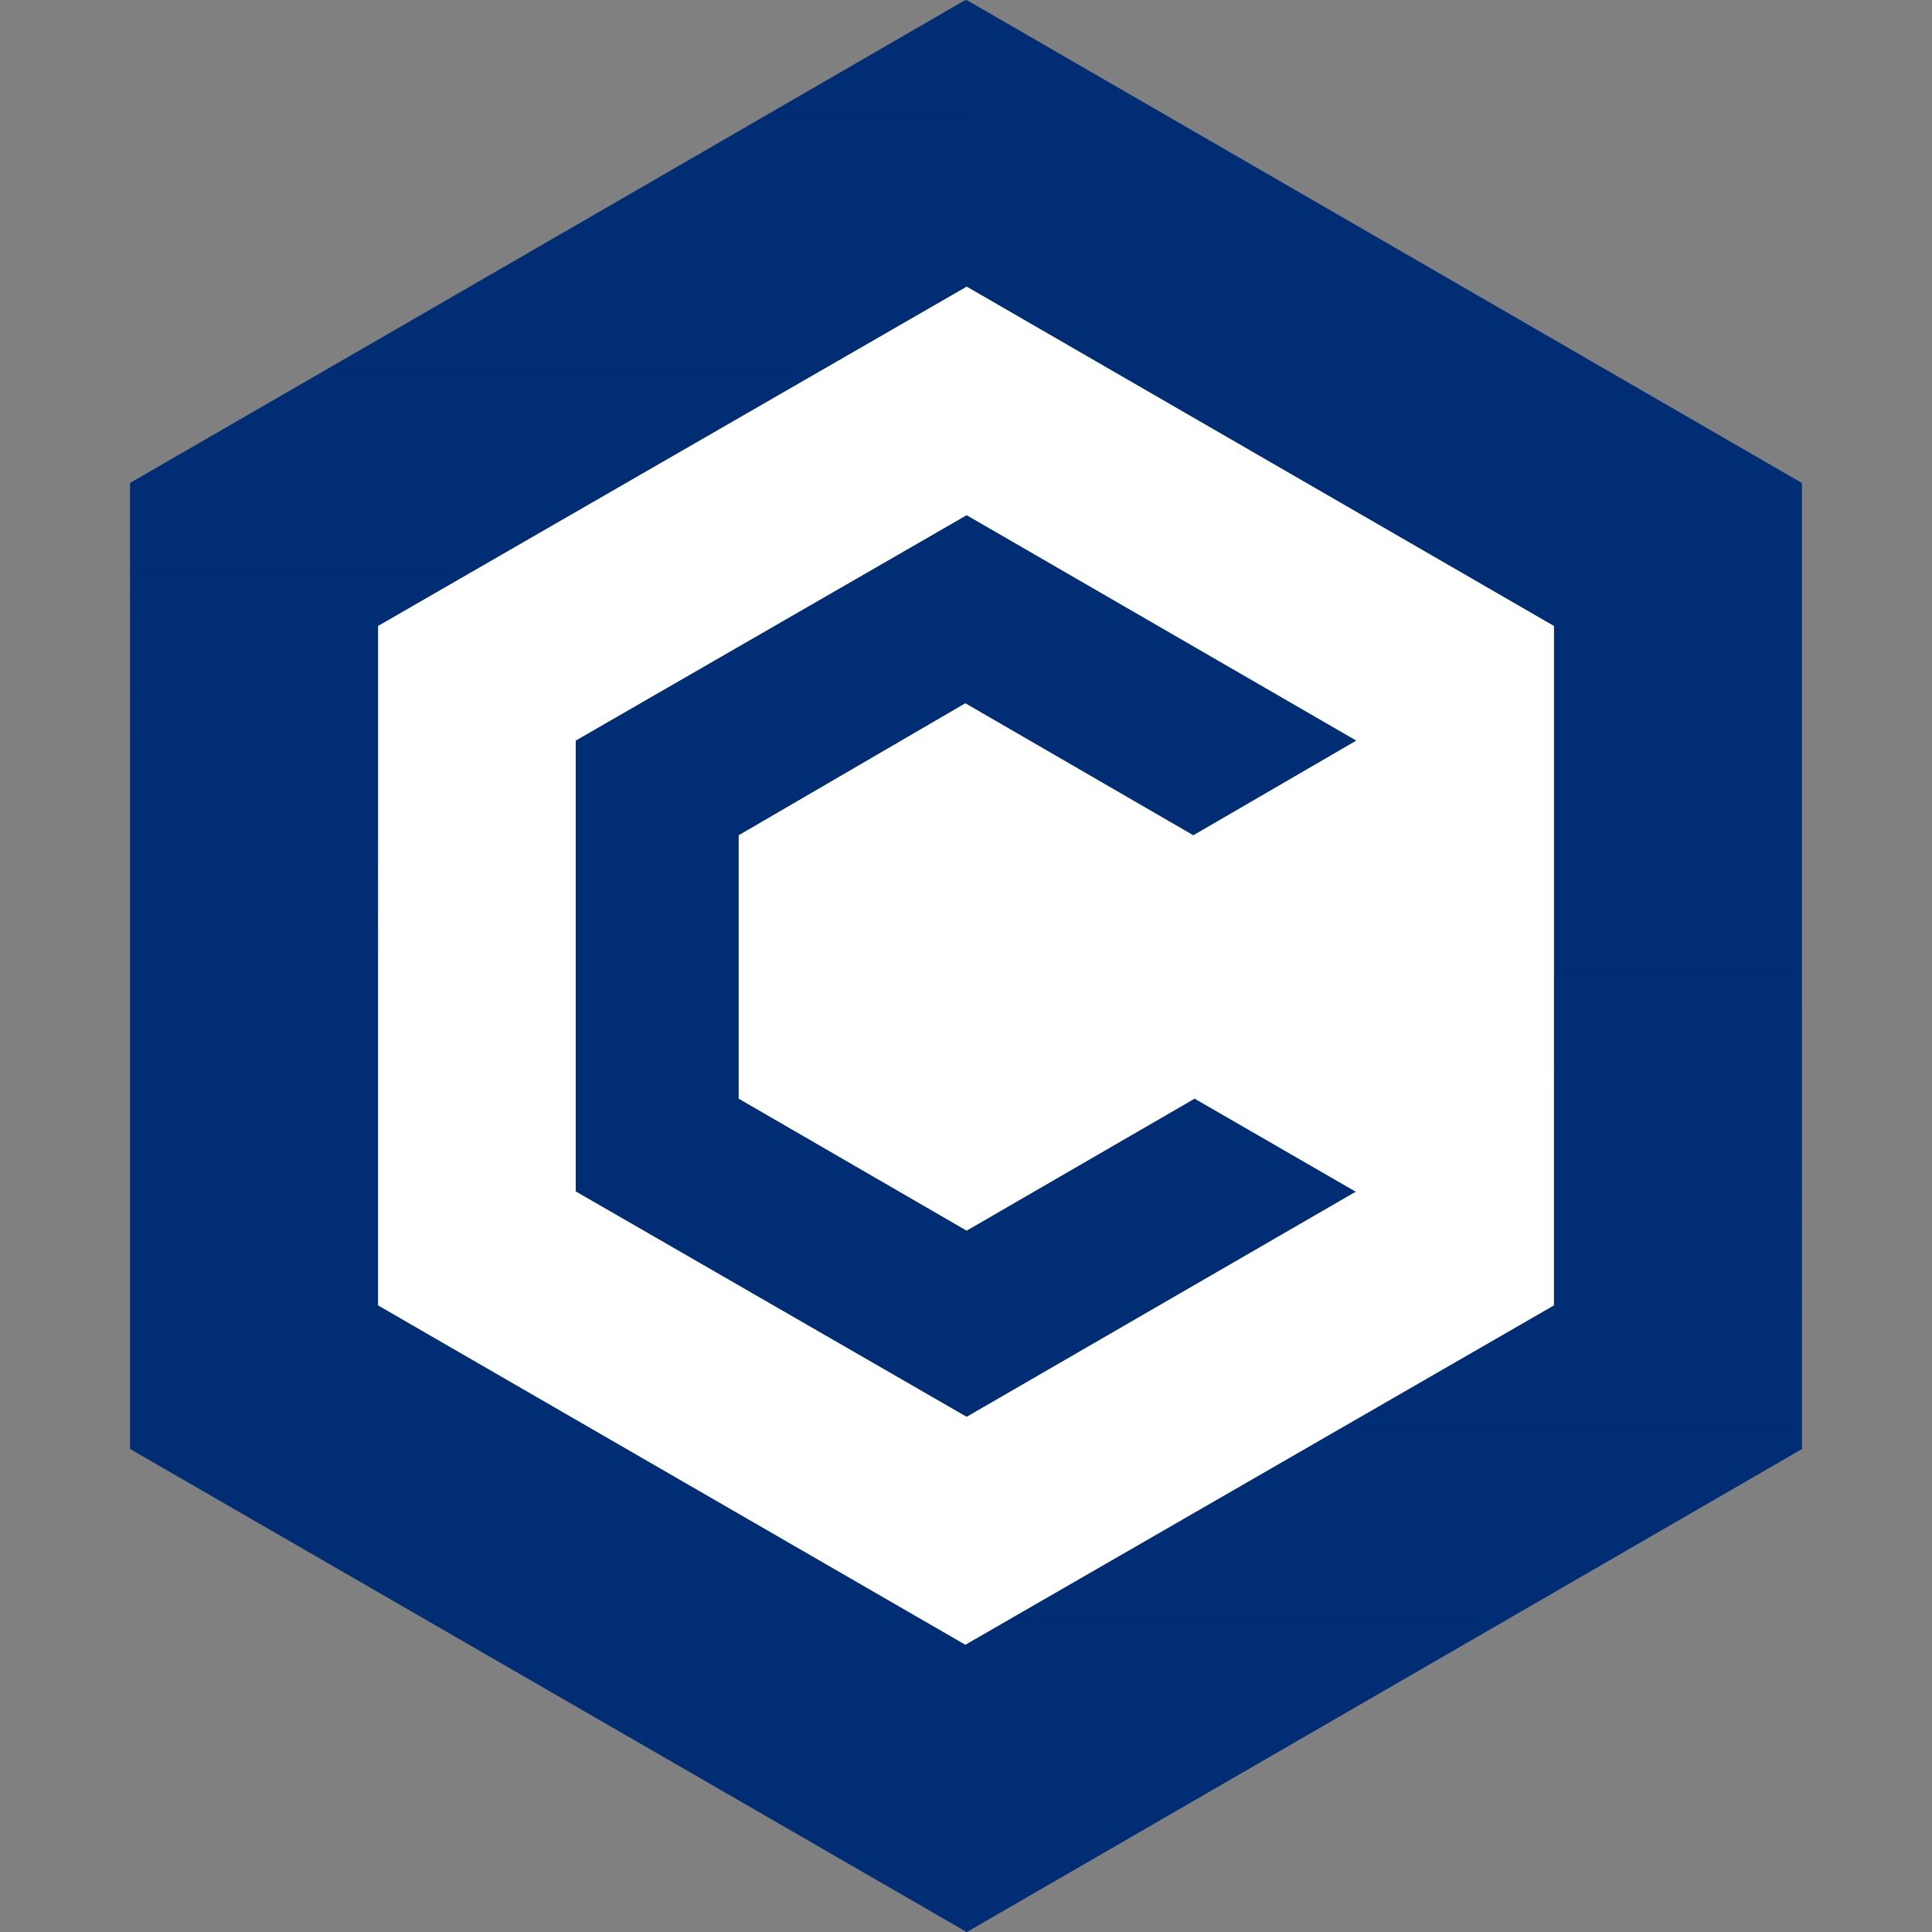 <?xml version="1.0" encoding="UTF-8"?>
<svg id="Layer_1" xmlns="http://www.w3.org/2000/svg" xmlns:xlink="http://www.w3.org/1999/xlink" viewBox="0 0 30 30">
  <rect x="0" y="0" width="30" height="30" fill="#808080" stroke="none"/>
  <defs>
    <linearGradient id="linear-gradient" x1="21.48" y1="485.39" x2="21.48" y2="470.39" gradientTransform="translate(0 -455.39)" gradientUnits="userSpaceOnUse">
      <stop offset="0" stop-color="#002d74"/>
      <stop offset="1" stop-color="#002d74" stop-opacity="0"/>
    </linearGradient>
    <linearGradient id="linear-gradient-2" x1="8.51" y1="455.39" x2="8.51" y2="470.39" xlink:href="#linear-gradient"/>
  </defs>
  <polygon points="14.99 2.49 25.8 8.64 25.8 21.6 14.99 28.19 4.02 21.53 4.02 8.57 14.99 2.49" fill="#fff"/>
  <g>
    <path d="M15.01,0L2.02,7.5v15l12.99,7.5,12.97-7.5V7.5L15.01,0ZM24.13,20.27l-9.14,5.27-9.12-5.27v-10.55l9.14-5.27,9.12,5.27v10.55Z" fill="#002d74"/>
    <path d="M15.01,30l12.97-7.5V7.5L15.01,0v4.45l9.12,5.27v10.57l-9.14,5.27v4.43h.02Z" fill="url(#linear-gradient)"/>
    <path d="M14.99,0L2.02,7.5v15l12.97,7.5v-4.45l-9.12-5.27v-10.57l9.12-5.25V0Z" fill="url(#linear-gradient-2)"/>
    <path d="M21.06,18.5l-6.05,3.5-6.07-3.5v-7l6.07-3.5,6.05,3.5-2.53,1.47-3.54-2.05-3.52,2.05v4.09l3.54,2.05,3.54-2.05,2.51,1.45Z" fill="#002d74"/>
  </g>
</svg>